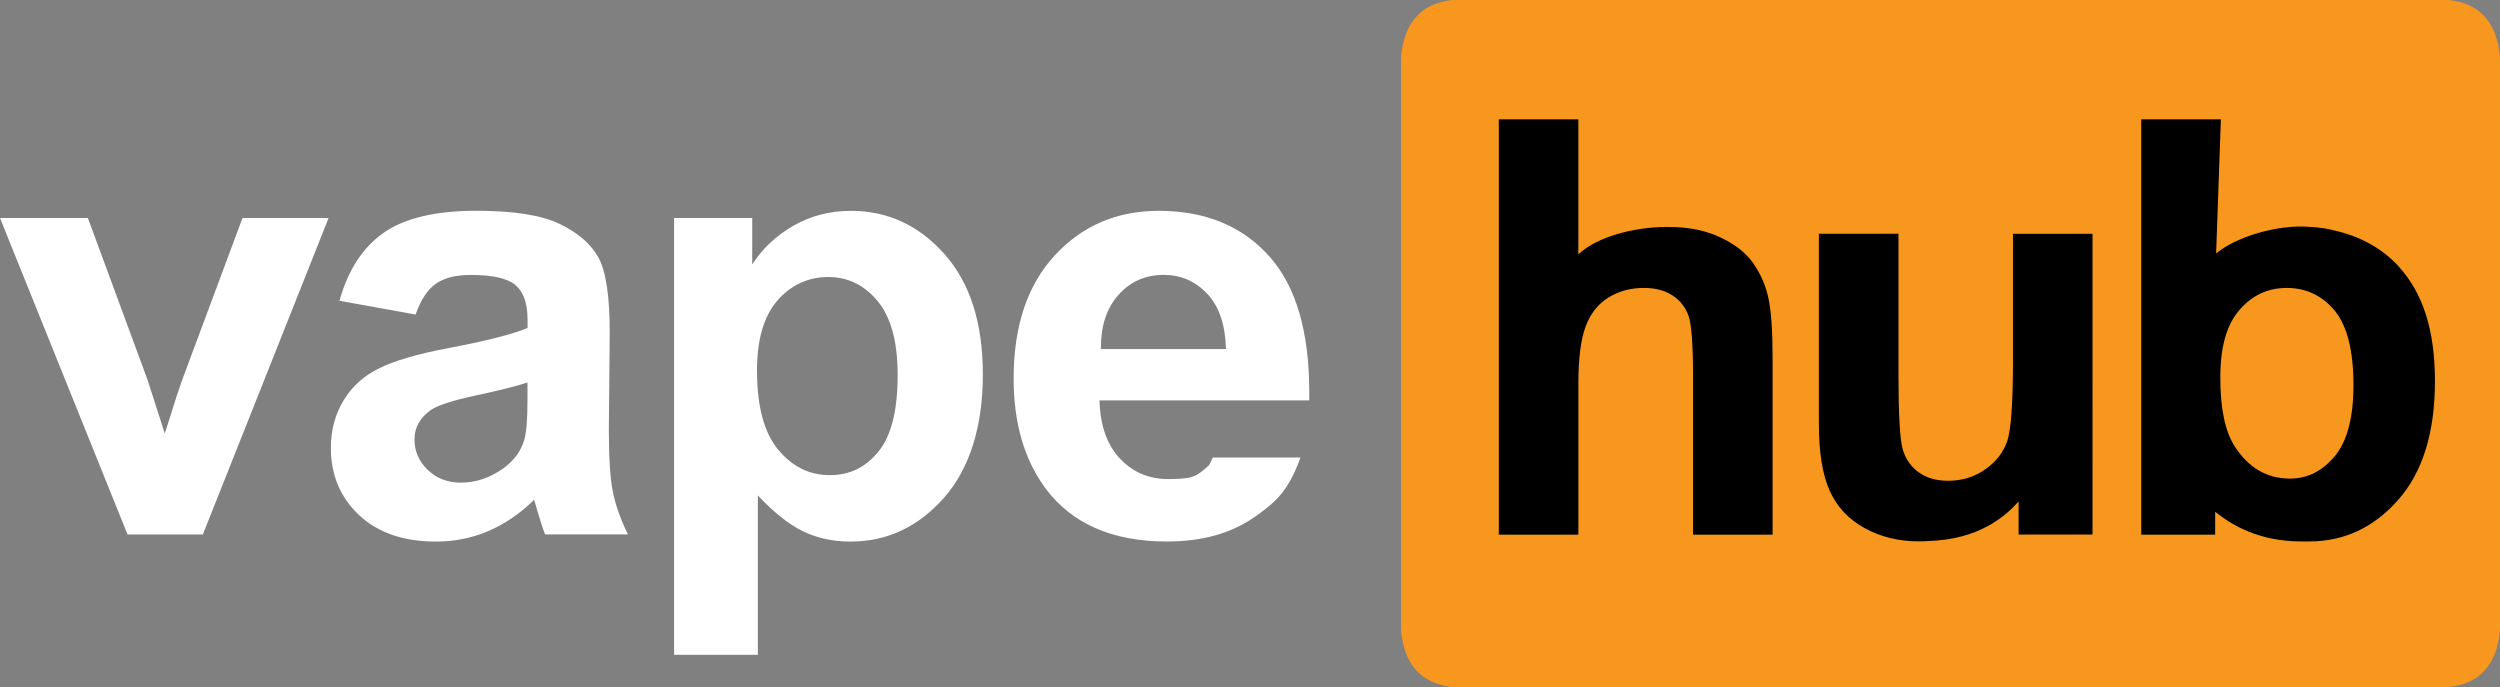 <?xml version="1.0" encoding="UTF-8"?>
<svg xmlns="http://www.w3.org/2000/svg" id="Layer_1" data-name="Layer 1" viewBox="0 0 363.89 100">
  <rect x="0" y="0" width="363.89" height="100" fill="#808080" stroke="none"/>
  <defs>
    <style>
      .cls-1 {
        fill: #fff;
      }

      .cls-2 {
        fill: #f7971d;
      }
    </style>
  </defs>
  <path class="cls-2" d="M356.46,0H211.37c-4.51,.51-7,3.27-7.44,8.31V91.69c.43,5.03,2.91,7.78,7.39,8.31h145.17c4.49-.52,6.96-3.28,7.4-8.31V8.31c-.44-5.04-2.92-7.8-7.43-8.31Z"></path>
  <path d="M349.19,38.83c-2.46-2.72-5.77-4.47-9.37-5.27-1.03-.27-2.21-.47-3.52-.53-4.76-.43-10.88,1.47-13.73,3.86l.69-19.52h-11.59v60.45h10.76v-3.33c2.48,2,6.46,4.32,12.53,4.32,.24,0,.46,0,.68,0,.16,0,.32,0,.47,0,5.09,0,9.41-2.02,12.97-6.06,3.56-4.04,5.34-9.8,5.34-17.27s-1.75-12.78-5.23-16.64Zm-9.34,27.55c-1.8,2.19-3.98,3.28-6.53,3.28-3.33,0-5.99-1.54-8-4.62-1.43-2.17-2.14-5.52-2.14-10.06s.92-7.68,2.76-9.83c1.84-2.16,4.15-3.24,6.93-3.24s5.15,1.11,6.97,3.32c1.81,2.21,2.72,5.82,2.72,10.82,0,4.7-.9,8.14-2.7,10.33Zm-46.85-13.88c0,6.27-.29,10.2-.87,11.81-.58,1.61-1.65,2.96-3.22,4.04-1.57,1.09-3.34,1.63-5.32,1.63-1.73,0-3.16-.4-4.29-1.22-1.13-.81-1.91-1.91-2.33-3.3-.43-1.39-.64-5.16-.64-11.32v-20.12h-11.58v27.71c0,4.12,.52,7.35,1.57,9.69,1.04,2.34,2.73,4.15,5.07,5.44,2.34,1.29,4.97,1.94,7.92,1.94,.44,0,.88-.02,1.31-.05,.02,0,.02,0,.03,0,7.37-.21,11.21-3.56,13.17-5.76v4.82h10.76V34.03h-11.58v18.47Zm-37.8-14.18c-1.09-1.54-2.7-2.8-4.84-3.79-1.94-.9-4.09-1.38-6.46-1.47-.04,0-.08,0-.12,0-4.88-.26-11.13,1.16-14.04,3.97V17.37h-11.58v60.45h11.58v-21.93c0-3.68,.35-6.47,1.05-8.35,.7-1.89,1.81-3.29,3.32-4.23,1.51-.93,3.23-1.4,5.15-1.4,1.67,0,3.07,.36,4.18,1.09,1.11,.73,1.89,1.71,2.33,2.95,.44,1.24,.66,4.15,.66,8.74v23.13h11.58v-25.69c0-3.93-.2-6.83-.6-8.7-.4-1.87-1.14-3.58-2.23-5.12Z"></path>
  <g>
    <path class="cls-1" d="M18.56,77.79L0,31.73H12.79l8.67,23.51,2.52,7.85c.66-2,1.08-3.31,1.26-3.95,.4-1.3,.84-2.6,1.3-3.9l8.76-23.51h12.53l-18.3,46.06h-10.97Z"></path>
    <path class="cls-1" d="M60.47,45.78l-11.06-2c1.24-4.45,3.38-7.75,6.42-9.89,3.04-2.14,7.55-3.21,13.53-3.21,5.44,0,9.48,.64,12.14,1.93,2.66,1.29,4.53,2.92,5.62,4.9,1.08,1.98,1.63,5.62,1.63,10.91l-.13,14.23c0,4.05,.2,7.03,.59,8.96s1.12,3.98,2.19,6.18h-12.06c-.32-.81-.71-2.01-1.17-3.6-.2-.72-.35-1.2-.43-1.43-2.08,2.02-4.31,3.54-6.68,4.55-2.37,1.01-4.9,1.52-7.59,1.52-4.74,0-8.48-1.29-11.21-3.86-2.73-2.57-4.1-5.83-4.1-9.76,0-2.6,.62-4.92,1.87-6.96,1.24-2.04,2.99-3.6,5.23-4.68,2.24-1.08,5.47-2.03,9.69-2.84,5.7-1.07,9.64-2.07,11.84-2.99v-1.21c0-2.34-.58-4.01-1.73-5.01-1.16-1-3.34-1.5-6.55-1.5-2.17,0-3.86,.43-5.07,1.28-1.21,.85-2.2,2.35-2.95,4.49Zm16.31,9.89c-1.56,.52-4.03,1.14-7.42,1.87-3.38,.72-5.59,1.43-6.64,2.13-1.59,1.13-2.39,2.56-2.39,4.29s.64,3.18,1.91,4.42c1.27,1.24,2.89,1.87,4.86,1.87,2.2,0,4.29-.72,6.29-2.17,1.47-1.1,2.44-2.44,2.91-4.03,.32-1.04,.48-3.02,.48-5.94v-2.43Z"></path>
    <path class="cls-1" d="M98.13,31.73h11.36v6.77c1.47-2.31,3.47-4.19,5.99-5.64,2.52-1.45,5.31-2.17,8.37-2.17,5.35,0,9.89,2.1,13.62,6.29,3.73,4.19,5.59,10.03,5.59,17.52s-1.88,13.67-5.64,17.93c-3.76,4.27-8.31,6.4-13.66,6.4-2.54,0-4.85-.51-6.92-1.52-2.07-1.01-4.24-2.75-6.53-5.2v23.2h-12.19V31.73Zm12.06,22.25c0,5.18,1.03,9,3.08,11.47,2.05,2.47,4.55,3.71,7.5,3.71s5.19-1.13,7.07-3.4c1.88-2.27,2.82-5.99,2.82-11.17,0-4.83-.97-8.41-2.91-10.76-1.94-2.34-4.34-3.51-7.2-3.51s-5.45,1.15-7.42,3.45c-1.97,2.3-2.95,5.7-2.95,10.21Z"></path>
    <path class="cls-1" d="M176.5,66.6h12.79c-.49,1.39-1.04,2.6-1.65,3.64-.61,1.04-1.31,1.94-2.1,2.69s-1.8,1.55-3.01,2.38c-3.38,2.34-7.61,3.51-12.66,3.51-8.01,0-13.94-2.62-17.78-7.85-3.04-4.19-4.55-9.48-4.55-15.87,0-7.63,2-13.61,5.99-17.93,3.99-4.32,9.04-6.48,15.14-6.48,6.85,0,12.26,2.26,16.22,6.77,3.79,4.34,5.68,10.89,5.68,19.65v1.17h-30.53c.09,3.61,1.07,6.43,2.95,8.44,1.88,2.01,4.22,3.01,7.03,3.01,1.21,0,2.18-.06,2.88-.17,.71-.11,1.35-.4,1.93-.87,.66-.52,1.05-.85,1.15-.98,.1-.13,.28-.5,.54-1.11Zm1.95-15.79c-.09-3.53-1-6.21-2.73-8.05-1.74-1.84-3.85-2.75-6.33-2.75-2.66,0-4.86,.97-6.59,2.91-1.71,1.91-2.56,4.48-2.56,7.72v.17h18.22Z"></path>
  </g>
</svg>
